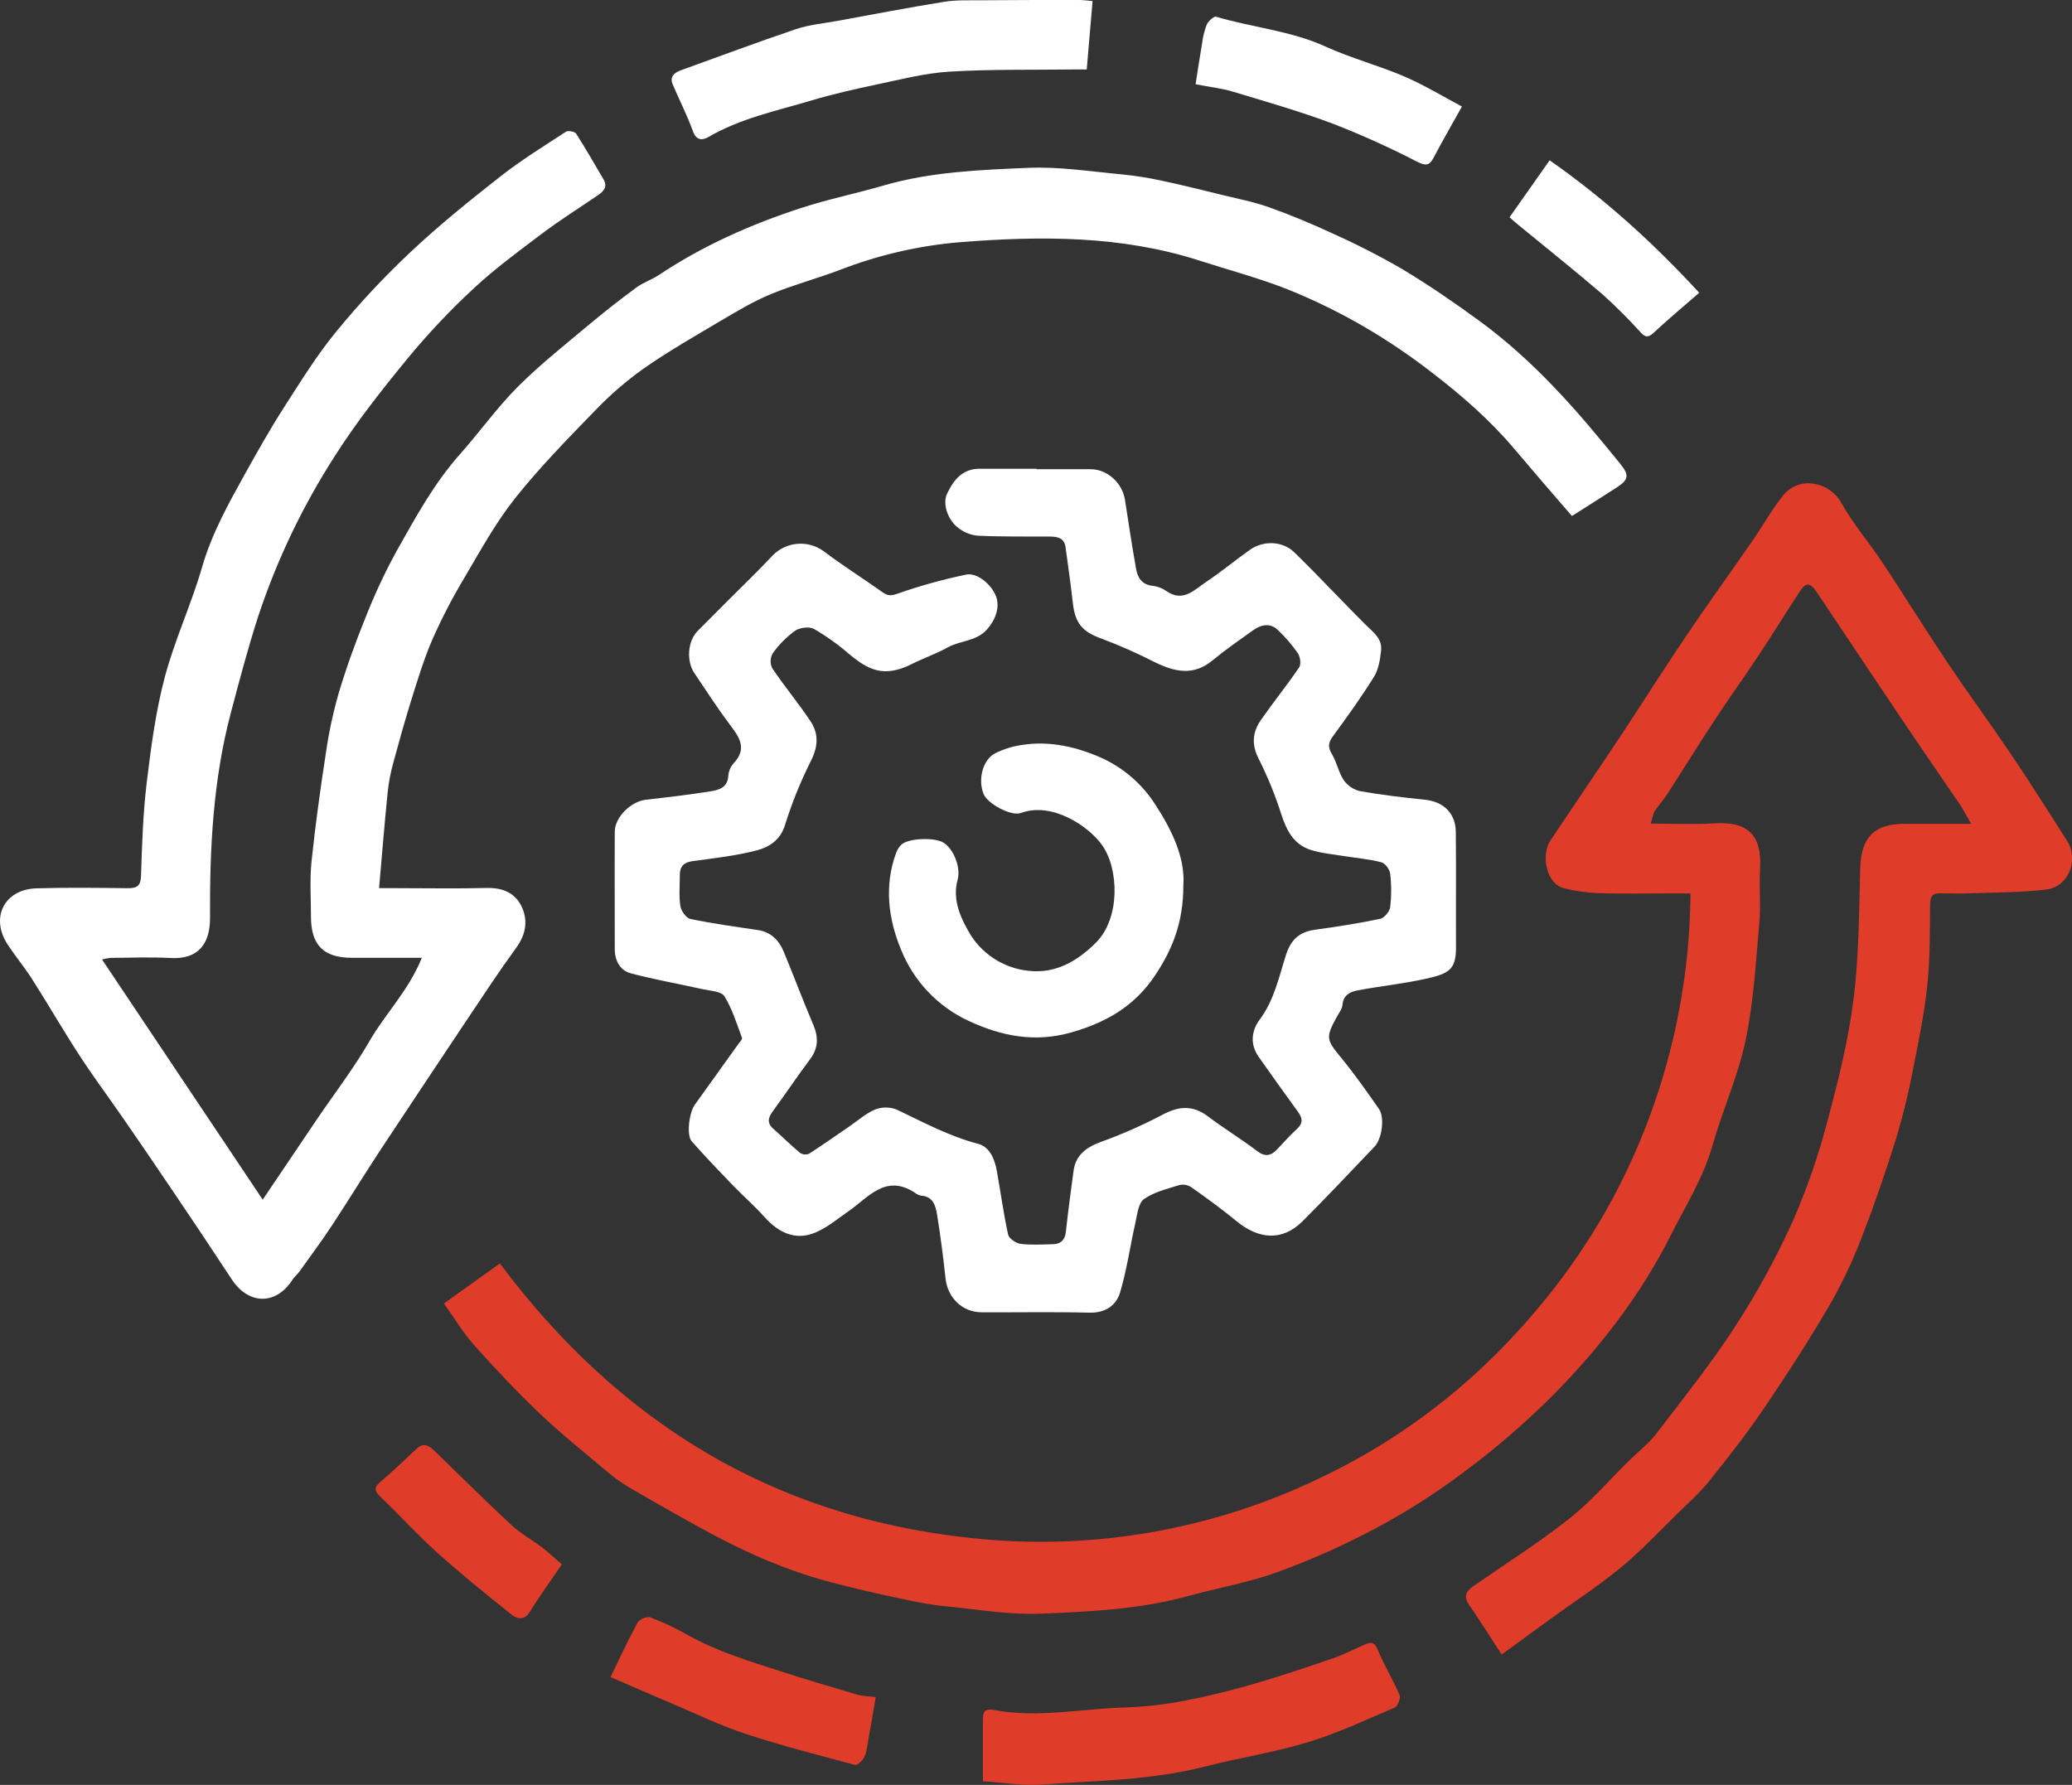 <svg xmlns="http://www.w3.org/2000/svg" xmlns:xlink="http://www.w3.org/1999/xlink" fill="none" version="1.1" width="95" height="81.846" viewBox="0 0 95 81.846"><rect x="0" y="0" width="95" height="81.846" fill="#333333" stroke="none"/><defs><clipPath id="master_svg0_73_00435"><rect x="0" y="0" width="95" height="81.846" rx="0"/></clipPath></defs><g clip-path="url(#master_svg0_73_00435)"><g><path d="M68.851,75.868C68.314,75.047,67.852,74.309,67.357,73.592C67.105,73.227,67.194,72.981,67.523,72.753C69.004,71.725,70.532,70.757,71.945,69.643C72.936,68.863,73.771,67.884,74.676,66.994C75.102,66.575,75.589,66.203,75.949,65.731C77.192,64.106,78.476,62.499,79.583,60.786C80.574,59.257,81.449,57.654,82.199,55.993C82.852,54.5,83.385,52.958,83.794,51.38C84.289,49.543,84.748,47.686,84.985,45.807C85.236,43.825,85.231,41.809,85.29,39.806C85.332,38.402,85.921,37.775,87.331,37.775L90.377,37.775C90.147,37.387,90.001,37.098,89.82,36.83C88.963,35.567,88.088,34.312,87.235,33.041C85.919,31.088,84.62,29.123,83.306,27.168C82.985,26.688,82.8,26.688,82.494,27.158C81.858,28.137,81.242,29.131,80.597,30.104C79.953,31.078,79.286,31.999,78.655,32.961C77.901,34.11,77.177,35.28,76.43,36.435C76.26,36.699,76.036,36.928,75.87,37.193C75.78,37.338,75.76,37.525,75.685,37.767C76.719,37.767,77.653,37.816,78.583,37.755C80.103,37.657,80.795,38.25,80.7,39.849C80.65,40.669,80.739,41.499,80.665,42.315C80.502,44.116,80.406,45.937,80.037,47.699C79.692,49.337,78.983,50.896,78.521,52.514C78.096,54.006,77.286,55.293,76.599,56.654C75.196,59.435,73.314,61.852,71.143,64.039C69.887,65.287,68.543,66.444,67.122,67.5C65.849,68.458,64.505,69.316,63.101,70.067C61.637,70.849,60.119,71.526,58.559,72.094C57.24,72.574,55.835,72.812,54.476,73.187C52.257,73.796,49.97,73.904,47.697,73.997C46.279,74.055,44.848,73.801,43.424,73.664C42.877,73.611,42.332,73.525,41.794,73.41C40.689,73.18,39.585,72.938,38.491,72.656C37.652,72.452,36.827,72.197,36.019,71.894C35.027,71.516,34.058,71.082,33.116,70.595C31.67,69.838,30.254,69.021,28.84,68.204C28.442,67.963,28.066,67.687,27.715,67.38C26.711,66.535,25.684,65.712,24.735,64.808C23.692,63.812,22.7,62.758,21.738,61.683C21.237,61.124,20.847,60.463,20.353,59.772L22.919,57.935C28.337,65.182,35.389,69.533,44.39,70.511C49.915,71.141,55.507,70.193,60.516,67.777C63.529,66.35,66.273,64.414,68.628,62.055C71.041,59.634,73.05,56.888,74.535,53.787C76.46,49.786,77.475,45.408,77.507,40.969L76.613,40.969C75.502,40.969,74.391,40.991,73.281,40.958C72.749,40.935,72.22,40.858,71.704,40.729C70.905,40.539,70.634,39.215,71.088,38.536C72.162,36.929,73.251,35.334,74.32,33.723C75.323,32.209,76.289,30.67,77.307,29.165C78.29,27.708,79.322,26.283,80.322,24.837C80.797,24.148,81.208,23.414,81.722,22.759C82.512,21.753,83.905,22.129,84.411,23.039C84.96,24.021,85.708,24.89,86.333,25.831C87.325,27.324,88.269,28.86,89.269,30.352C90.241,31.802,91.277,33.208,92.251,34.655C93.115,35.939,93.94,37.248,94.772,38.552C95.331,39.431,94.846,40.665,93.823,40.789C92.692,40.927,91.543,40.919,90.401,40.962C89.923,40.98,89.444,40.975,88.966,40.962C88.629,40.954,88.507,41.076,88.497,41.43C88.479,42.674,88.497,43.923,88.368,45.158C88.239,46.415,87.985,47.662,87.738,48.905C87.54,49.962,87.29,51.008,86.988,52.041C86.528,53.52,86.032,54.988,85.475,56.433C85.07,57.537,84.579,58.608,84.007,59.636C83.04,61.309,81.992,62.938,80.905,64.54C80.116,65.708,79.243,66.822,78.361,67.923C77.929,68.461,77.4,68.927,76.903,69.416C76.049,70.248,75.23,71.127,74.312,71.883C73.278,72.731,72.158,73.462,71.075,74.247C70.336,74.782,69.603,75.32,68.851,75.868Z" fill="#DF3C29" fill-opacity="1"/></g><g><path d="M4.678,43.997L12.045,55.011C12.891,53.758,13.701,52.553,14.515,51.349C15.33,50.146,16.222,48.991,16.943,47.737C17.665,46.483,18.736,45.421,19.341,43.921L16.15,43.921C14.841,43.921,14.259,43.347,14.258,42.035C14.258,41.192,14.197,40.344,14.283,39.509C14.456,37.851,14.685,36.196,14.939,34.547C15.072,33.612,15.27,32.688,15.53,31.78C15.882,30.604,16.302,29.444,16.763,28.306C17.171,27.269,17.643,26.258,18.178,25.28C19.049,23.729,19.901,22.164,21.1,20.817C21.997,19.803,22.79,18.689,23.742,17.735C24.776,16.701,25.94,15.782,27.065,14.839C27.754,14.264,28.459,13.713,29.18,13.183C29.489,12.953,29.869,12.831,30.196,12.618C32.225,11.266,34.432,10.284,36.739,9.535C37.983,9.13,39.272,8.868,40.53,8.501C42.691,7.878,44.924,7.79,47.138,7.697C48.575,7.633,50.026,7.869,51.469,8C52.072,8.06,52.67,8.155,53.261,8.285C54.181,8.48,55.1,8.708,56.01,8.933C56.739,9.112,57.482,9.254,58.193,9.507C59.191,9.864,60.174,10.274,61.136,10.723C62.221,11.209,63.28,11.752,64.308,12.349C65.516,13.076,66.684,13.877,67.823,14.71C69.686,16.073,71.298,17.709,72.793,19.463C73.298,20.057,73.795,20.659,74.286,21.266C74.707,21.787,74.677,21.994,74.135,22.347C73.472,22.78,72.8,23.199,72.072,23.662C71.658,23.183,71.211,22.668,70.766,22.15C70.321,21.632,69.876,21.11,69.433,20.586C68.319,19.264,67.021,18.135,65.657,17.087C64.675,16.324,63.644,15.626,62.57,14.998C61.442,14.34,60.268,13.764,59.056,13.276C57.736,12.752,56.354,12.388,54.999,11.951C51.413,10.795,47.719,10.815,44.034,11.104C42.15,11.26,40.298,11.686,38.535,12.367C37.483,12.768,36.387,13.056,35.35,13.485C34.545,13.817,33.792,14.269,33.043,14.712C31.844,15.421,30.63,16.117,29.494,16.912C28.689,17.487,27.941,18.137,27.259,18.852C26.001,20.148,24.731,21.445,23.609,22.857C22.718,23.981,22.018,25.263,21.286,26.504C20.747,27.403,20.264,28.334,19.839,29.291C19.451,30.179,19.167,31.115,18.874,32.047C18.569,33.016,18.3,33.999,18.032,34.978C17.911,35.415,17.825,35.862,17.776,36.313C17.632,37.749,17.515,39.184,17.38,40.727L18.178,40.727C19.557,40.727,20.936,40.754,22.314,40.718C23.081,40.699,23.668,40.967,23.954,41.655C24.212,42.276,24.088,42.885,23.666,43.464C22.888,44.533,22.16,45.639,21.425,46.739Q19.432,49.724,17.457,52.71C16.694,53.87,15.97,55.056,15.206,56.215C14.736,56.927,14.226,57.611,13.73,58.305C13.634,58.439,13.5,58.546,13.408,58.684C12.658,59.856,11.399,59.842,10.625,58.665Q9.28,56.617,7.907,54.59Q6.804,52.952,5.68,51.326C5.006,50.349,4.294,49.396,3.646,48.4C2.894,47.245,2.205,46.049,1.463,44.884C1.118,44.348,0.711,43.857,0.36,43.327C-0.463,42.09,0.188,40.78,1.673,40.735C3.069,40.693,4.468,40.711,5.865,40.729C6.294,40.729,6.451,40.623,6.466,40.154C6.511,38.725,6.558,37.284,6.729,35.871C6.925,34.255,7.139,32.626,7.554,31.056C8.008,29.342,8.773,27.712,9.266,26.004C9.713,24.456,10.482,23.082,11.25,21.7C11.818,20.679,12.393,19.659,13.024,18.677C13.785,17.492,14.53,16.284,15.421,15.199C16.475,13.913,17.612,12.696,18.824,11.557C20.134,10.325,21.54,9.19,22.96,8.078C23.907,7.335,24.938,6.7,25.947,6.042C26.048,5.977,26.353,6.032,26.414,6.126C26.854,6.815,27.257,7.521,27.671,8.225C27.875,8.57,27.671,8.777,27.406,8.958C26.546,9.543,25.665,10.099,24.834,10.724C23.77,11.528,22.694,12.319,21.721,13.223C20.648,14.218,19.642,15.284,18.709,16.412C17.532,17.845,16.373,19.311,15.377,20.873C13.886,23.183,12.694,25.673,11.832,28.283C11.363,29.732,10.977,31.208,10.586,32.68C9.769,35.761,9.612,38.907,9.63,42.078C9.637,43.259,9.112,44,7.823,43.93C6.904,43.879,5.985,43.92,5.066,43.924C4.935,43.939,4.806,43.963,4.678,43.997Z" fill="#FFFFFF" fill-opacity="1"/></g><g><path d="M47.533,21.516C48.356,21.516,49.179,21.516,50.003,21.516C50.776,21.516,51.464,22.152,51.581,22.929C51.74,23.976,51.902,25.023,52.085,26.067C52.157,26.479,52.343,26.809,52.841,26.862C53.066,26.887,53.282,26.968,53.469,27.097C54.242,27.645,54.759,27.043,55.302,26.684C55.991,26.224,56.629,25.693,57.304,25.214C57.921,24.777,58.798,24.798,59.346,25.329C60.451,26.407,61.504,27.54,62.596,28.631C62.947,28.976,63.384,29.279,63.322,29.833C63.275,30.247,63.207,30.703,62.991,31.044C62.408,31.983,61.759,32.881,61.104,33.775C60.888,34.071,60.885,34.277,61.073,34.589C61.293,34.955,61.369,35.411,61.603,35.763C61.778,36.018,62.041,36.201,62.341,36.275C63.333,36.451,64.337,36.569,65.34,36.673C66.182,36.759,66.74,37.292,66.748,38.151C66.766,39.911,66.748,41.671,66.757,43.433C66.757,44.455,66.453,44.643,65.372,44.882C64.338,45.112,63.277,45.22,62.235,45.416C61.903,45.479,61.59,45.628,61.553,46.073C61.537,46.266,61.391,46.451,61.291,46.632C60.773,47.568,60.815,47.68,61.463,48.469C62.092,49.234,62.667,50.046,63.23,50.861C63.499,51.251,63.356,52.23,63.026,52.575C61.93,53.723,60.843,54.88,59.722,56C58.768,56.951,57.682,56.811,56.685,55.99C56.019,55.441,55.317,54.932,54.61,54.433C54.448,54.33,54.251,54.298,54.066,54.344C53.511,54.519,52.91,54.659,52.45,54.986C52.192,55.17,52.143,55.688,52.057,56.068C51.816,57.132,51.668,58.223,51.355,59.266C51.177,59.862,50.68,60.21,49.951,60.193C48.306,60.151,46.658,60.184,45.011,60.176C44.126,60.176,43.451,59.512,43.354,58.635C43.246,57.654,43.124,56.672,42.964,55.697C42.897,55.296,42.788,54.86,42.231,54.828C42.119,54.803,42.015,54.752,41.927,54.679C40.597,53.829,39.822,54.903,38.913,55.535C38.375,55.908,37.853,56.358,37.252,56.568C36.479,56.842,35.737,56.568,35.069,55.825C34.589,55.292,34.046,54.815,33.546,54.297C32.926,53.654,32.307,53.007,31.717,52.338C31.466,52.056,31.595,51.019,31.858,50.656Q32.862,49.265,33.857,47.868C33.92,47.778,34.043,47.654,34.02,47.592C33.777,46.944,33.575,46.266,33.216,45.686C33.077,45.456,32.574,45.439,32.228,45.362C31.129,45.115,30.015,44.922,28.926,44.633C28.434,44.503,28.19,44.059,28.187,43.53C28.187,41.732,28.176,39.933,28.187,38.133C28.193,37.459,28.943,36.745,29.612,36.672C30.614,36.557,31.616,36.442,32.611,36.281C32.978,36.223,33.357,36.1,33.392,35.592C33.404,35.381,33.485,35.179,33.622,35.018C34.311,34.296,33.857,33.755,33.409,33.154C32.855,32.417,32.361,31.635,31.841,30.873C31.461,30.316,31.527,29.397,31.987,28.933C32.446,28.469,32.892,28.024,33.346,27.569C34.041,26.871,34.754,26.191,35.426,25.471C36.042,24.84,37.027,24.752,37.746,25.262C38.626,25.93,39.565,26.519,40.467,27.159C40.706,27.328,40.856,27.328,41.156,27.221C42.184,26.861,43.234,26.57,44.3,26.348C44.81,26.243,45.473,26.818,45.669,27.35C45.854,27.847,45.643,28.421,45.261,28.855C44.767,29.417,44.029,29.364,43.444,29.691C42.923,29.982,42.35,30.177,41.816,30.445C40.515,31.101,39.799,30.712,38.925,29.986C38.426,29.554,37.888,29.169,37.317,28.838C37.101,28.723,36.665,28.777,36.449,28.927C36.055,29.215,35.71,29.564,35.427,29.961C35.309,30.171,35.302,30.424,35.406,30.641C35.962,31.465,36.599,32.234,37.154,33.06C37.535,33.629,37.52,34.208,37.191,34.87C36.709,35.825,36.307,36.819,35.989,37.841C35.774,38.53,35.264,38.843,34.714,38.989C33.748,39.245,32.739,39.352,31.744,39.49C31.343,39.545,31.17,39.74,31.17,40.122C31.17,40.601,31.123,41.087,31.195,41.554C31.23,41.775,31.463,42.1,31.655,42.14C32.674,42.351,33.708,42.494,34.74,42.646C35.351,42.737,35.717,43.116,35.938,43.651C36.398,44.76,36.815,45.883,37.285,46.981C37.53,47.555,37.526,48.055,37.143,48.568C36.55,49.364,35.994,50.188,35.411,50.989C35.194,51.287,35.181,51.525,35.473,51.778C35.882,52.135,36.265,52.521,36.684,52.867C36.806,52.947,36.96,52.961,37.095,52.905C37.726,52.5,38.338,52.065,38.957,51.642C39.345,51.377,39.708,51.049,40.133,50.873C40.451,50.753,40.804,50.756,41.12,50.883C42.339,51.464,43.522,52.105,44.849,52.451C45.383,52.591,45.61,53.161,45.706,53.705C45.88,54.673,46.011,55.65,46.221,56.609C46.261,56.79,46.575,57.009,46.784,57.036C47.273,57.099,47.778,57.066,48.277,57.053C48.629,57.045,48.825,56.873,48.868,56.497C48.971,55.552,49.098,54.611,49.225,53.669C49.317,52.995,49.78,52.617,50.464,52.367C51.434,52.017,52.379,51.601,53.291,51.121C54.041,50.72,54.682,50.662,55.384,51.192C56.115,51.747,56.907,52.226,57.635,52.779C58.015,53.07,58.279,52.998,58.565,52.695C58.851,52.392,59.147,52.058,59.465,51.767C59.757,51.502,59.724,51.271,59.51,50.98C58.901,50.147,58.305,49.304,57.709,48.461C57.303,47.887,57.38,47.258,57.751,46.762C58.419,45.868,58.634,44.817,58.958,43.801C59.187,43.075,59.583,42.73,60.31,42.631C61.304,42.495,62.296,42.339,63.279,42.133C63.467,42.093,63.713,41.801,63.738,41.601C63.8,41.088,63.8,40.57,63.738,40.057C63.716,39.864,63.508,39.583,63.328,39.538C62.763,39.393,62.173,39.345,61.594,39.251C61.09,39.168,60.569,39.127,60.088,38.971C59.321,38.723,58.99,38.09,58.75,37.35C58.473,36.477,58.127,35.627,57.716,34.809C57.371,34.146,57.425,33.57,57.817,33.009C58.383,32.196,59.009,31.424,59.565,30.604C59.663,30.46,59.616,30.118,59.506,29.955C59.239,29.57,58.933,29.213,58.592,28.892C58.228,28.542,57.813,28.645,57.443,28.908C56.816,29.356,56.179,29.8,55.589,30.286C54.711,31.012,53.847,30.806,52.946,30.364C52.163,29.963,51.357,29.606,50.534,29.296C49.641,28.977,49.294,28.607,49.188,27.642C49.095,26.792,48.968,25.945,48.856,25.098C48.8,24.671,48.497,24.607,48.146,24.605C47.036,24.598,45.924,24.617,44.814,24.564C44.482,24.529,44.167,24.397,43.909,24.185C43.43,23.807,43.22,23.081,43.416,22.655C43.717,22.011,44.125,21.486,44.939,21.494C45.799,21.501,46.662,21.494,47.522,21.494L47.533,21.516Z" fill="#FFFFFF" fill-opacity="1"/></g><g><path d="M54.256,40.6C54.256,42.295,53.762,43.528,52.951,44.739C51.998,46.164,50.694,46.89,49.127,47.34C47.467,47.817,45.917,47.521,44.395,46.806C42.994,46.152,41.894,44.991,41.317,43.558C40.732,42.156,40.528,40.621,41.087,39.108C41.138,38.966,41.221,38.837,41.329,38.731C41.65,38.433,42.844,38.387,43.254,38.638C43.733,38.933,44.058,39.787,43.908,40.332C43.678,41.178,43.973,41.94,44.373,42.651C44.937,43.701,45.987,44.402,47.174,44.519C48.389,44.652,49.378,44.088,50.241,43.233C51.372,42.113,51.306,39.837,50.527,38.749C49.889,37.859,48.223,36.761,46.815,37.278C46.355,37.446,45.261,36.846,45.091,36.396C44.834,35.724,45.057,34.839,45.63,34.54C46.015,34.35,46.428,34.222,46.852,34.161C48.151,33.953,49.421,34.263,50.562,34.78C51.548,35.242,52.382,35.974,52.968,36.891C53.756,38.099,54.345,39.361,54.256,40.6Z" fill="#FFFFFF" fill-opacity="1"/></g><g><path d="M45.066,81.678C45.066,80.652,45.066,79.718,45.066,78.785C45.066,78.44,45.234,78.349,45.54,78.408C47.585,78.796,49.618,78.346,51.655,78.293C52.568,78.26,53.477,78.153,54.373,77.973C55.421,77.774,56.46,77.513,57.485,77.216C58.708,76.861,59.916,76.453,61.122,76.04C61.611,75.872,62.074,75.628,62.551,75.422C62.814,75.307,63.003,75.252,63.16,75.631C63.459,76.349,63.868,77.021,64.175,77.736C64.233,77.874,64.086,78.243,63.945,78.302C62.631,78.865,61.325,79.478,59.96,79.892C58.416,80.36,56.807,80.606,55.241,81.008C52.785,81.637,50.267,81.652,47.767,81.83C46.865,81.894,45.946,81.735,45.066,81.678Z" fill="#DF3C29" fill-opacity="1"/></g><g><path d="M50.094,0.048C50.002,1.125,49.917,2.128,49.826,3.185C49.643,3.185,49.458,3.185,49.273,3.185C47.359,3.21,45.442,3.17,43.535,3.285C42.411,3.353,41.297,3.643,40.188,3.876C39.176,4.089,38.165,4.32,37.174,4.615C35.582,5.088,33.941,5.431,32.479,6.284C32.23,6.429,31.931,6.466,31.772,6.021C31.508,5.288,31.145,4.59,30.843,3.868C30.697,3.524,30.906,3.336,31.209,3.226C32.966,2.593,34.716,1.936,36.485,1.339C37.09,1.134,37.749,1.076,38.379,0.96C40.016,0.661,41.649,0.348,43.29,0.082C43.833,-0.006,44.398,0.018,44.952,0.013Q47.211,-0.004,49.47,-0C49.657,-0.001,49.844,0.026,50.094,0.048Z" fill="#FFFFFF" fill-opacity="1"/></g><g><path d="M67.029,4.885C66.559,5.731,66.13,6.468,65.735,7.224C65.525,7.626,65.343,7.601,64.949,7.403C63.709,6.763,62.436,6.188,61.136,5.681C59.631,5.116,58.08,4.671,56.54,4.207C56.018,4.049,55.466,3.989,54.817,3.863C54.915,3.249,55.005,2.627,55.112,2.008C55.148,1.708,55.22,1.414,55.327,1.131C55.399,0.97,55.656,0.736,55.759,0.767C57.427,1.263,59.186,1.408,60.798,2.145C61.947,2.669,63.193,2.996,64.36,3.495C65.256,3.876,66.102,4.39,67.029,4.885Z" fill="#FFFFFF" fill-opacity="1"/></g><g><path d="M40.153,77.821C40.038,78.51,39.924,79.157,39.809,79.801C39.763,80.059,39.74,80.335,39.629,80.566C39.554,80.726,39.31,80.958,39.203,80.93C37.52,80.483,35.83,80.048,34.177,79.506C33.05,79.137,31.973,78.612,30.878,78.147C29.9,77.734,28.925,77.307,27.992,76.903C28.437,75.991,28.808,75.18,29.233,74.403C29.314,74.254,29.661,74.109,29.807,74.164C30.4,74.386,30.975,74.655,31.525,74.968C32.868,75.729,34.334,76.164,35.786,76.636C36.963,77.018,38.151,77.369,39.339,77.719C39.56,77.778,39.796,77.775,40.153,77.821Z" fill="#DF3C29" fill-opacity="1"/></g><g><path d="M25.761,71.736C25.25,72.488,24.746,73.176,24.302,73.9C24.035,74.334,23.7,74.236,23.44,74.028C22.291,73.11,21.142,72.184,20.05,71.201C19.143,70.386,18.326,69.479,17.441,68.635C17.141,68.349,17.157,68.189,17.464,67.93C18.038,67.449,18.568,66.925,19.116,66.419C19.414,66.143,19.666,66.282,19.903,66.512C21.085,67.66,22.25,68.817,23.454,69.938C23.871,70.326,24.389,70.604,24.847,70.953C25.167,71.198,25.461,71.478,25.761,71.736Z" fill="#DF3C29" fill-opacity="1"/></g><g><path d="M77.908,13.425C77.208,14.033,76.497,14.628,75.815,15.262C75.572,15.492,75.44,15.472,75.22,15.239C74.666,14.625,74.079,14.04,73.463,13.487C72.18,12.388,70.858,11.336,69.556,10.265C69.441,10.171,69.333,10.069,69.212,9.963L71.05,7.351C73.549,9.098,75.789,11.122,77.908,13.425Z" fill="#FFFFFF" fill-opacity="1"/></g></g></svg>